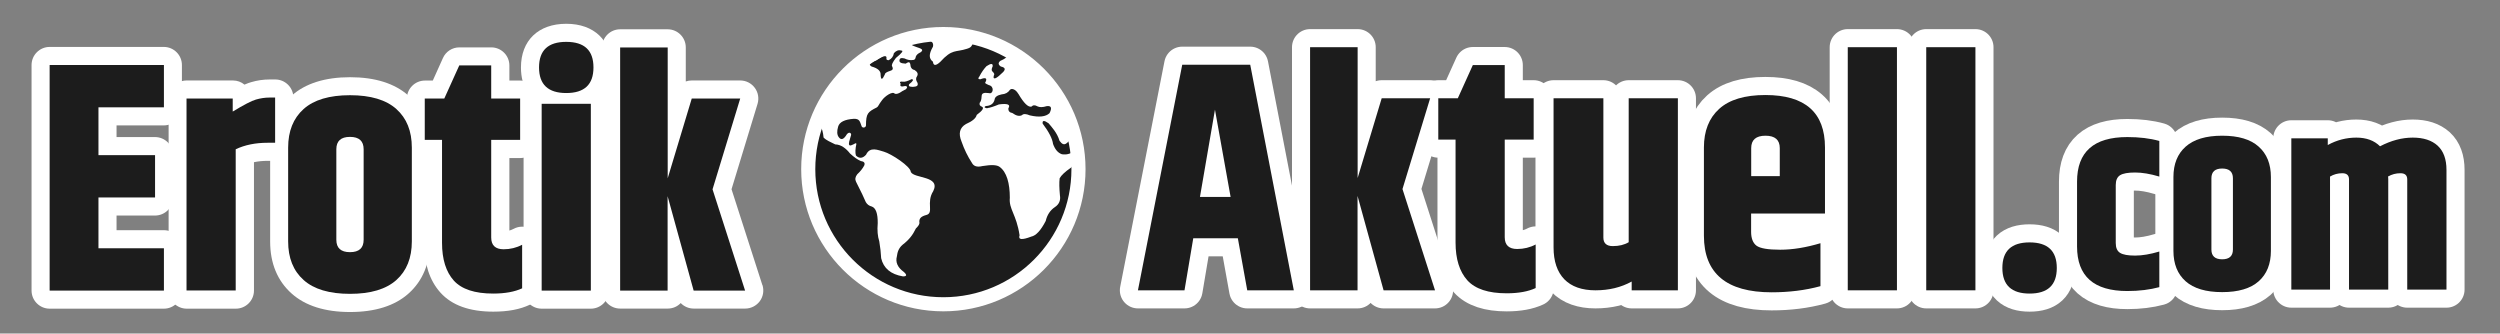 <svg xmlns="http://www.w3.org/2000/svg" id="Ebene_4" viewBox="0 0 276.51 36.89"><rect x="0" y="0" width="276.51" height="36.89" fill="#808080" stroke="none"/><defs><style>.cls-1{stroke-linecap:round;stroke-linejoin:round;stroke-width:4px;}.cls-1,.cls-2{stroke:#fff;}.cls-1,.cls-2,.cls-3,.cls-4{fill:#fff;}.cls-2{stroke-miterlimit:10;stroke-width:.25px;}.cls-2,.cls-5,.cls-4{fill-rule:evenodd;}.cls-5,.cls-3,.cls-4,.cls-6{stroke-width:0px;}.cls-5,.cls-6{fill:#1c1c1c;}</style></defs><g id="Ebene_5_Kopie"><g id="Erotik"><path class="cls-3" d="m18.12,13.87c1.1,0,2-.9,2-2v-4.68c0-1.1-.9-2-2-2H5.49c-1.1,0-2,.9-2,2v24.95c0,1.1.9,2,2,2h12.64c1.1,0,2-.9,2-2v-4.68c0-1.1-.9-2-2-2h-5.24v-1.62h4.26c1.1,0,2-.9,2-2v-4.68c0-1.1-.9-2-2-2h-4.26v-1.29h5.24Z"></path><path class="cls-3" d="m30.43,8.79h-.61c-.69,0-1.38.1-2.05.3-.18.05-.41.13-.73.27-.35-.29-.79-.46-1.28-.46h-5.11c-1.1,0-2,.9-2,2v21.24c0,1.1.9,2,2,2h5.44c1.1,0,2-.9,2-2v-14.2c.47-.1.98-.15,1.53-.15h.83c1.1,0,2-.9,2-2v-5c0-1.1-.9-2-2-2Z"></path><path class="cls-3" d="m45.18,10.58c-1.51-1.35-3.69-2.04-6.46-2.04s-4.95.69-6.46,2.04c-1.58,1.41-2.38,3.35-2.38,5.76v10.37c0,2.41.8,4.35,2.38,5.76,1.51,1.35,3.69,2.04,6.46,2.04s4.95-.69,6.46-2.04c1.58-1.41,2.38-3.35,2.38-5.76v-10.37c0-2.41-.8-4.34-2.38-5.76Z"></path><path class="cls-3" d="m58.78,25.35c-.31-.19-.67-.28-1.02-.28-.33,0-.65.08-.95.24-.15.08-.3.14-.47.19v-8.02h1.2c1.1,0,2-.9,2-2v-4.57c0-1.1-.9-2-2-2h-1.2v-1.67c0-1.1-.9-2-2-2h-3.53c-.79,0-1.5.46-1.82,1.18l-1.12,2.49h-.87c-1.1,0-2,.9-2,2v4.57c0,1.07.85,1.95,1.91,2v9.38c0,2.33.61,4.18,1.81,5.51,1.26,1.4,3.22,2.1,5.84,2.1,1.63,0,2.96-.25,4.05-.77.7-.33,1.15-1.03,1.15-1.81v-4.82c0-.7-.37-1.36-.98-1.72Z"></path><path class="cls-3" d="m67.64,7.46c0-2.98-1.92-4.83-5.01-4.83s-5.01,1.85-5.01,4.83c0,1.08.25,2.02.73,2.77-.27.34-.44.78-.44,1.25v20.66c0,1.1.9,2,2,2h5.44c1.1,0,2-.9,2-2V11.47c0-.47-.16-.91-.44-1.25.47-.75.73-1.68.73-2.77Z"></path><path class="cls-3" d="m84.32,31.53l-3.41-10.6,2.88-9.45c.18-.61.07-1.26-.31-1.77-.38-.51-.97-.81-1.61-.81h-5.36c-.23,0-.46.04-.66.11v-3.77c0-1.1-.9-2-2-2h-5.26c-1.1,0-2,.9-2,2v26.89c0,1.1.9,2,2,2h5.26c.57,0,1.08-.23,1.44-.61.37.38.88.61,1.44.61h5.69c.64,0,1.24-.31,1.62-.82.38-.52.48-1.18.29-1.79Z"></path><path class="cls-6" d="m29.82,10.79h.61v5h-.83c-1.34,0-2.52.24-3.53.72v15.62h-5.44V10.9h5.11v1.44c1.22-.74,2.08-1.19,2.57-1.33.49-.14.99-.22,1.49-.22Z"></path><path class="cls-6" d="m5.49,7.19h12.64v4.68h-7.24v5.29h6.26v4.68h-6.26v5.62h7.24v4.68H5.49V7.19Z"></path><path class="cls-6" d="m31.87,16.33c0-1.82.57-3.25,1.71-4.27,1.14-1.02,2.85-1.53,5.13-1.53s3.99.51,5.13,1.53c1.14,1.02,1.71,2.44,1.71,4.27v10.37c0,1.82-.57,3.25-1.71,4.27-1.14,1.02-2.85,1.53-5.13,1.53s-3.99-.51-5.13-1.53c-1.14-1.02-1.71-2.44-1.71-4.27v-10.37Zm8.35.18c0-.91-.5-1.37-1.51-1.37s-1.51.46-1.51,1.37v10.01c0,.91.5,1.37,1.51,1.37s1.51-.46,1.51-1.37v-10.01Z"></path><path class="cls-6" d="m55.7,27.57c.74,0,1.43-.17,2.05-.5v4.82c-.82.38-1.88.58-3.2.58-2.04,0-3.49-.48-4.36-1.44-.86-.96-1.3-2.35-1.3-4.18v-11.38h-1.91v-4.57h2.16l1.66-3.67h3.53v3.67h3.2v4.57h-3.2v10.8c0,.86.46,1.3,1.37,1.3Z"></path><path class="cls-6" d="m62.63,10.29c-2,0-3.01-.94-3.01-2.83s1-2.83,3.01-2.83,3.01.94,3.01,2.83-1,2.83-3.01,2.83Zm-2.72,1.19h5.44v20.66h-5.44V11.47Z"></path><path class="cls-6" d="m73.85,32.14h-5.26V5.25h5.26v14.47l2.66-8.82h5.36l-3.06,10.04,3.6,11.2h-5.69l-2.88-10.44v10.44Z"></path></g><g id="Ebene_3_Kopie"><path class="cls-1" d="m137.95,32.11l-1.04-5.76h-4.93l-.97,5.76h-5.15l4.9-24.95h7.52l4.82,24.95h-5.15Zm-5.22-10.33h3.38l-1.73-9.65-1.66,9.65Z"></path><path class="cls-1" d="m150.16,32.11h-5.26V5.22h5.26v14.47l2.66-8.82h5.36l-3.06,10.04,3.6,11.2h-5.69l-2.88-10.44v10.44Z"></path><path class="cls-1" d="m167.8,27.54c.74,0,1.43-.17,2.05-.5v4.82c-.82.38-1.88.58-3.2.58-2.04,0-3.49-.48-4.36-1.44-.86-.96-1.3-2.35-1.3-4.18v-11.38h-1.91v-4.57h2.16l1.66-3.67h3.53v3.67h3.2v4.57h-3.2v10.8c0,.86.46,1.3,1.37,1.3Z"></path><path class="cls-1" d="m180.14,10.87h5.44v21.24h-5.11v-.97c-1.18.65-2.51.97-4.01.97s-2.65-.41-3.44-1.22c-.79-.82-1.19-1.99-1.19-3.53V10.87h5.51v15.41c0,.62.35.94,1.04.94s1.28-.14,1.76-.43v-15.91Z"></path><path class="cls-1" d="m188.46,26.07v-9.76c0-1.82.56-3.25,1.69-4.27,1.13-1.02,2.83-1.53,5.11-1.53,4.39,0,6.59,1.93,6.59,5.8v7.31h-8.17v2.02c0,.72.2,1.23.59,1.53.4.3,1.27.45,2.63.45s2.84-.24,4.45-.72v4.75c-1.68.46-3.48.68-5.4.68-4.99,0-7.49-2.09-7.49-6.26Zm5.22-6.59h3.17v-3.1c0-.91-.53-1.37-1.58-1.37s-1.58.46-1.58,1.37v3.1Z"></path><path class="cls-1" d="m204.37,5.22h5.44v26.89h-5.44V5.22Z"></path><path class="cls-1" d="m213.05,5.22h5.44v26.89h-5.44V5.22Z"></path><path class="cls-1" d="m224.48,32.47c-2,0-3.01-.94-3.01-2.83s1-2.83,3.01-2.83,3.01.94,3.01,2.83-1,2.83-3.01,2.83Z"></path><path class="cls-6" d="m137.95,32.11l-1.04-5.76h-4.93l-.97,5.76h-5.15l4.9-24.95h7.52l4.82,24.95h-5.15Zm-5.22-10.33h3.38l-1.73-9.65-1.66,9.65Z"></path><path class="cls-6" d="m150.16,32.11h-5.26V5.22h5.26v14.47l2.66-8.82h5.36l-3.06,10.04,3.6,11.2h-5.69l-2.88-10.44v10.44Z"></path><path class="cls-6" d="m167.8,27.54c.74,0,1.43-.17,2.05-.5v4.82c-.82.38-1.88.58-3.2.58-2.04,0-3.49-.48-4.36-1.44-.86-.96-1.3-2.35-1.3-4.18v-11.38h-1.91v-4.57h2.16l1.66-3.67h3.53v3.67h3.2v4.57h-3.2v10.8c0,.86.46,1.3,1.37,1.3Z"></path><path class="cls-6" d="m180.14,10.87h5.44v21.24h-5.11v-.97c-1.18.65-2.51.97-4.01.97s-2.65-.41-3.44-1.22c-.79-.82-1.19-1.99-1.19-3.53V10.87h5.51v15.41c0,.62.35.94,1.04.94s1.28-.14,1.76-.43v-15.91Z"></path><path class="cls-6" d="m188.46,26.07v-9.76c0-1.82.56-3.25,1.69-4.27,1.13-1.02,2.83-1.53,5.11-1.53,4.39,0,6.59,1.93,6.59,5.8v7.31h-8.17v2.02c0,.72.2,1.23.59,1.53.4.3,1.27.45,2.63.45s2.84-.24,4.45-.72v4.75c-1.68.46-3.48.68-5.4.68-4.99,0-7.49-2.09-7.49-6.26Zm5.22-6.59h3.17v-3.1c0-.91-.53-1.37-1.58-1.37s-1.58.46-1.58,1.37v3.1Z"></path><path class="cls-6" d="m204.37,5.22h5.44v26.89h-5.44V5.22Z"></path><path class="cls-6" d="m213.05,5.22h5.44v26.89h-5.44V5.22Z"></path><path class="cls-6" d="m224.48,32.47c-2,0-3.01-.94-3.01-2.83s1-2.83,3.01-2.83,3.01.94,3.01,2.83-1,2.83-3.01,2.83Z"></path><g id="Ebene_10"><path class="cls-1" d="m263.24,16.18c1.23-.64,2.43-.96,3.62-.96s2.1.3,2.75.89c.65.6.98,1.49.98,2.68v13.24h-4.34v-12.19c0-.45-.25-.68-.75-.68s-.96.12-1.38.37c.02.04.03.13.03.28v12.22h-4.34v-12.19c0-.45-.25-.68-.74-.68s-.95.12-1.36.37v12.5h-4.28V15.3h4.03v.74c1-.55,2.06-.82,3.16-.82s1.98.32,2.62.96Z"></path><path class="cls-1" d="m240.39,19.58c0-1.44.45-2.56,1.35-3.36.9-.8,2.24-1.21,4.04-1.21s3.14.4,4.04,1.21c.9.8,1.35,1.92,1.35,3.36v8.17c0,1.44-.45,2.56-1.35,3.36-.9.8-2.25,1.2-4.04,1.2s-3.14-.4-4.04-1.2c-.9-.8-1.35-1.92-1.35-3.36v-8.17Zm6.58.14c0-.72-.4-1.08-1.19-1.08s-1.19.36-1.19,1.08v7.88c0,.72.4,1.08,1.19,1.08s1.19-.36,1.19-1.08v-7.88Z"></path><path class="cls-1" d="m229.73,20.09c0-3.29,1.85-4.93,5.56-4.93,1.32,0,2.5.14,3.54.43v3.94c-1-.3-1.9-.45-2.68-.45s-1.34.1-1.66.3c-.32.2-.48.56-.48,1.09v6.41c0,.53.16.89.48,1.09.32.2.87.3,1.66.3s1.68-.15,2.68-.45v3.94c-1.04.28-2.22.43-3.54.43-3.71,0-5.56-1.64-5.56-4.93v-7.15Z"></path><path class="cls-6" d="m229.73,20.09c0-3.29,1.85-4.93,5.56-4.93,1.32,0,2.5.14,3.54.43v3.94c-1-.3-1.9-.45-2.68-.45s-1.34.1-1.66.3c-.32.2-.48.56-.48,1.09v6.41c0,.53.16.89.48,1.09.32.2.87.3,1.66.3s1.68-.15,2.68-.45v3.94c-1.04.28-2.22.43-3.54.43-3.71,0-5.56-1.64-5.56-4.93v-7.15Z"></path><path class="cls-6" d="m240.39,19.58c0-1.44.45-2.56,1.35-3.36.9-.8,2.24-1.21,4.04-1.21s3.14.4,4.04,1.21c.9.8,1.35,1.92,1.35,3.36v8.17c0,1.44-.45,2.56-1.35,3.36-.9.8-2.25,1.2-4.04,1.2s-3.14-.4-4.04-1.2c-.9-.8-1.35-1.92-1.35-3.36v-8.17Zm6.58.14c0-.72-.4-1.08-1.19-1.08s-1.19.36-1.19,1.08v7.88c0,.72.4,1.08,1.19,1.08s1.19-.36,1.19-1.08v-7.88Z"></path><path class="cls-6" d="m263.24,16.18c1.23-.64,2.43-.96,3.62-.96s2.1.3,2.75.89c.65.6.98,1.49.98,2.68v13.24h-4.34v-12.19c0-.45-.25-.68-.75-.68s-.96.12-1.38.37c.02.04.03.13.03.28v12.22h-4.34v-12.19c0-.45-.25-.68-.74-.68s-.95.12-1.36.37v12.5h-4.28V15.3h4.03v.74c1-.55,2.06-.82,3.16-.82s1.98.32,2.62.96Z"></path></g></g><g id="Ebene_12"><path class="cls-5" d="m104.34,3.07c8.62,0,15.6,6.99,15.6,15.6s-6.99,15.6-15.6,15.6-15.6-6.99-15.6-15.6,6.99-15.6,15.6-15.6"></path><path class="cls-2" d="m104.34,4.42c-7.89,0-14.29,6.4-14.29,14.29s6.4,14.29,14.29,14.29,14.29-6.4,14.29-14.29-6.4-14.29-14.29-14.29m0-1.31c8.62,0,15.6,6.99,15.6,15.6s-6.99,15.6-15.6,15.6-15.6-6.99-15.6-15.6,6.99-15.6,15.6-15.6Z"></path><path class="cls-4" d="m98.04,6.52c.09-.46-.28-.41-1.12.16-.74.23-.91.45-.51.68.69.19,1.02.5.99.92.03.6.18.58.47-.05,0-.14.2-.27.61-.4.27-.07.33-.24.19-.5-.09-.13.05-.44.42-.92.69-.56.88-.83.58-.82-.28-.09-.55.01-.8.29-.06.36-.25.62-.58.78-.13,0-.22-.04-.26-.14m14.6,3.85h0c.61,1.05,1.1,1.52,1.46,1.42.16-.18.38-.19.65-.03.24.12.58.12,1.03-.02.5-.07.61.19.31.78-.42.39-1.14.48-2.18.24-.42-.18-.71-.19-.87-.02-.28.15-.64.07-1.06-.24-.31-.05-.46-.22-.44-.52.27-.42-.08-.56-1.05-.43-.57.24-.99.37-1.24.4-.02,0-.05.02-.07.03-.3-.06-.35-.14-.15-.25.56-.03.89-.27.99-.73.03-.27.29-.46.77-.56.42-.03.72-.2.92-.5.18-.21.63-.08.92.43Zm-22.03,3.43c1.51-5.28,6.02-9.3,11.58-10.14-.48.07-.48.33-.68.35-.51.07-.73.18-.8.33-.58,1,1.96.82,1.13,1.44-.29.13-.47.29-.54.49-.03.22-.11.34-.25.36-.39.06-.66,0-1.01-.17-.38-.07-.43-.04-.52.1-.11.33.1.45.66.48.33-.22.44-.2.51.04.02.39.18.61.47.66.33.21.43.44.28.69-.16.21-.14.45.05.73.1.33-.07.42-.52.45-.37-.02-.51-.05-.4-.3.44-.34.53-.52.28-.56-.47.24-.8.33-.99.28-.31-.03-.38.05-.23.24-.12.28.05.36.51.24.24.03.26.16.07.36-.19.09-.32.16-.4.21-.37.27-.65.36-.84.28-.25-.31-1.11.3-1.41.73-.36.46-.41.71-.57.79-1,.51-1.19.65-1.2,2.01-.04.27-.43.29-.49.05-.19-.5-.2-.81-.85-.8-1.02.07-1.6.36-1.74.87-.15.51-.13.9.07,1.16.26.36.55.26.89-.31.19-.24.42-.24.48,0,.04.16-.65,1.56.13,1.16.22-.07.42-.29.45-.1-.11.49-.15.98-.05,1.28.39.39.78.29,1.12-.09.44-.94,1.32-.51,1.98-.33.81.23,2.96,1.63,2.97,2.24.37.75,3.33.41,2.48,2.12-.81,1.26.11,2.42-.77,2.64-.62.16-.78.41-.77.76.09.27-.23.58-.38.73-.34.71-.74,1.24-1.47,1.8-.45.39-.57.82-.63,1.28-.18.66.08,1.23.77,1.73.37.33.33.49-.1.49-1.35-.23-2.15-.9-2.41-2.01-.03-.6-.1-1.23-.21-1.87-.18-.55-.24-1.22-.17-2.01.01-1.07-.21-1.68-.66-1.84-.29-.07-.51-.23-.66-.49-.17-.42-.53-1.17-1.08-2.25-.13-.27-.09-.54.14-.83.33-.3.59-.63.77-.97.11-.28-.02-.44-.38-.49-.33-.13-.72-.4-1.19-.83-.42-.54-.99-1-1.64-1.01-.56-.29-.97-.43-1.29-.76-.05-.55-.17-1.09-.46-1.43Zm-.23.93c.02-.09.04-.19.06-.28.08.25.04.32-.06.28Zm21.46-9.12c3.64,2.23,6.07,5.43,6.58,9.85-.39.25-.64.91-1.22.12-.26-.89-.87-1.53-1.21-1.94-.49-.35-.71-.34-.66.03.7.93,1.08,1.68,1.15,2.25.22.61.54.99.98,1.14.23.03.61.08,1.15-.2.02.33.04.55.04.83s0,.46-.02.68c-.05.06-.1.12-.16.17-.67.46-1.09.86-1.26,1.18-.06.49-.04,1.11.03,1.87.1.57-.09,1.01-.56,1.32-.52.35-.85.86-1.01,1.53-.54,1.05-1.08,1.63-1.6,1.73-1.04.4-1.47.35-1.29-.14-.36-2.36-1.2-2.88-1.08-4.16,0-1.59-.34-2.85-1.14-3.42-.3-.21-.87-.25-1.9-.08-.57.14-.95.03-1.15-.35-.47-.72-.85-1.5-1.15-2.36-.37-.89-.21-1.54.49-1.94.71-.31,1.11-.65,1.19-1.01.65-.48.84-.78.57-.91-.22-.08-.3-.22-.24-.43.47-.55-.23-1.25,1.04-1.07.44.15.63-.75-.04-.89-.35-.17-.47-.2-.35-.35.2-.42,0-.52-.58-.29-.24,0-.28-.1-.12-.29.25-.48.52-.87.8-1.16.5-.33.73-.32.68.03-.13.26-.14.44-.03.55.2.18.26.33.17.43-.09.29-.02.4.21.31.19-.1.46-.32.8-.66.31-.32.23-.52-.24-.62-.3-.2-.32-.41-.07-.62.56-.23.91-.54,1.05-.92.03-.09.08-.18.16-.25Zm-7.49-2.11c1.29,0,2.53.17,3.72.49-.17.13-.28.27-.3.41-.3.71-.27.82-.79.99-1.31.43-1.63-.03-2.99,1.47-.53.48-.75.38-.79-.03-.45-.34-.49-.81,0-1.67.11-.47-.2-.72-.92-.76-.27-.18-.28-.33-.02-.47.44-.07.58-.16.44-.28-.19-.01-.35,0-.47,0,.69-.1,1.4-.16,2.13-.16Z"></path></g></g></svg>